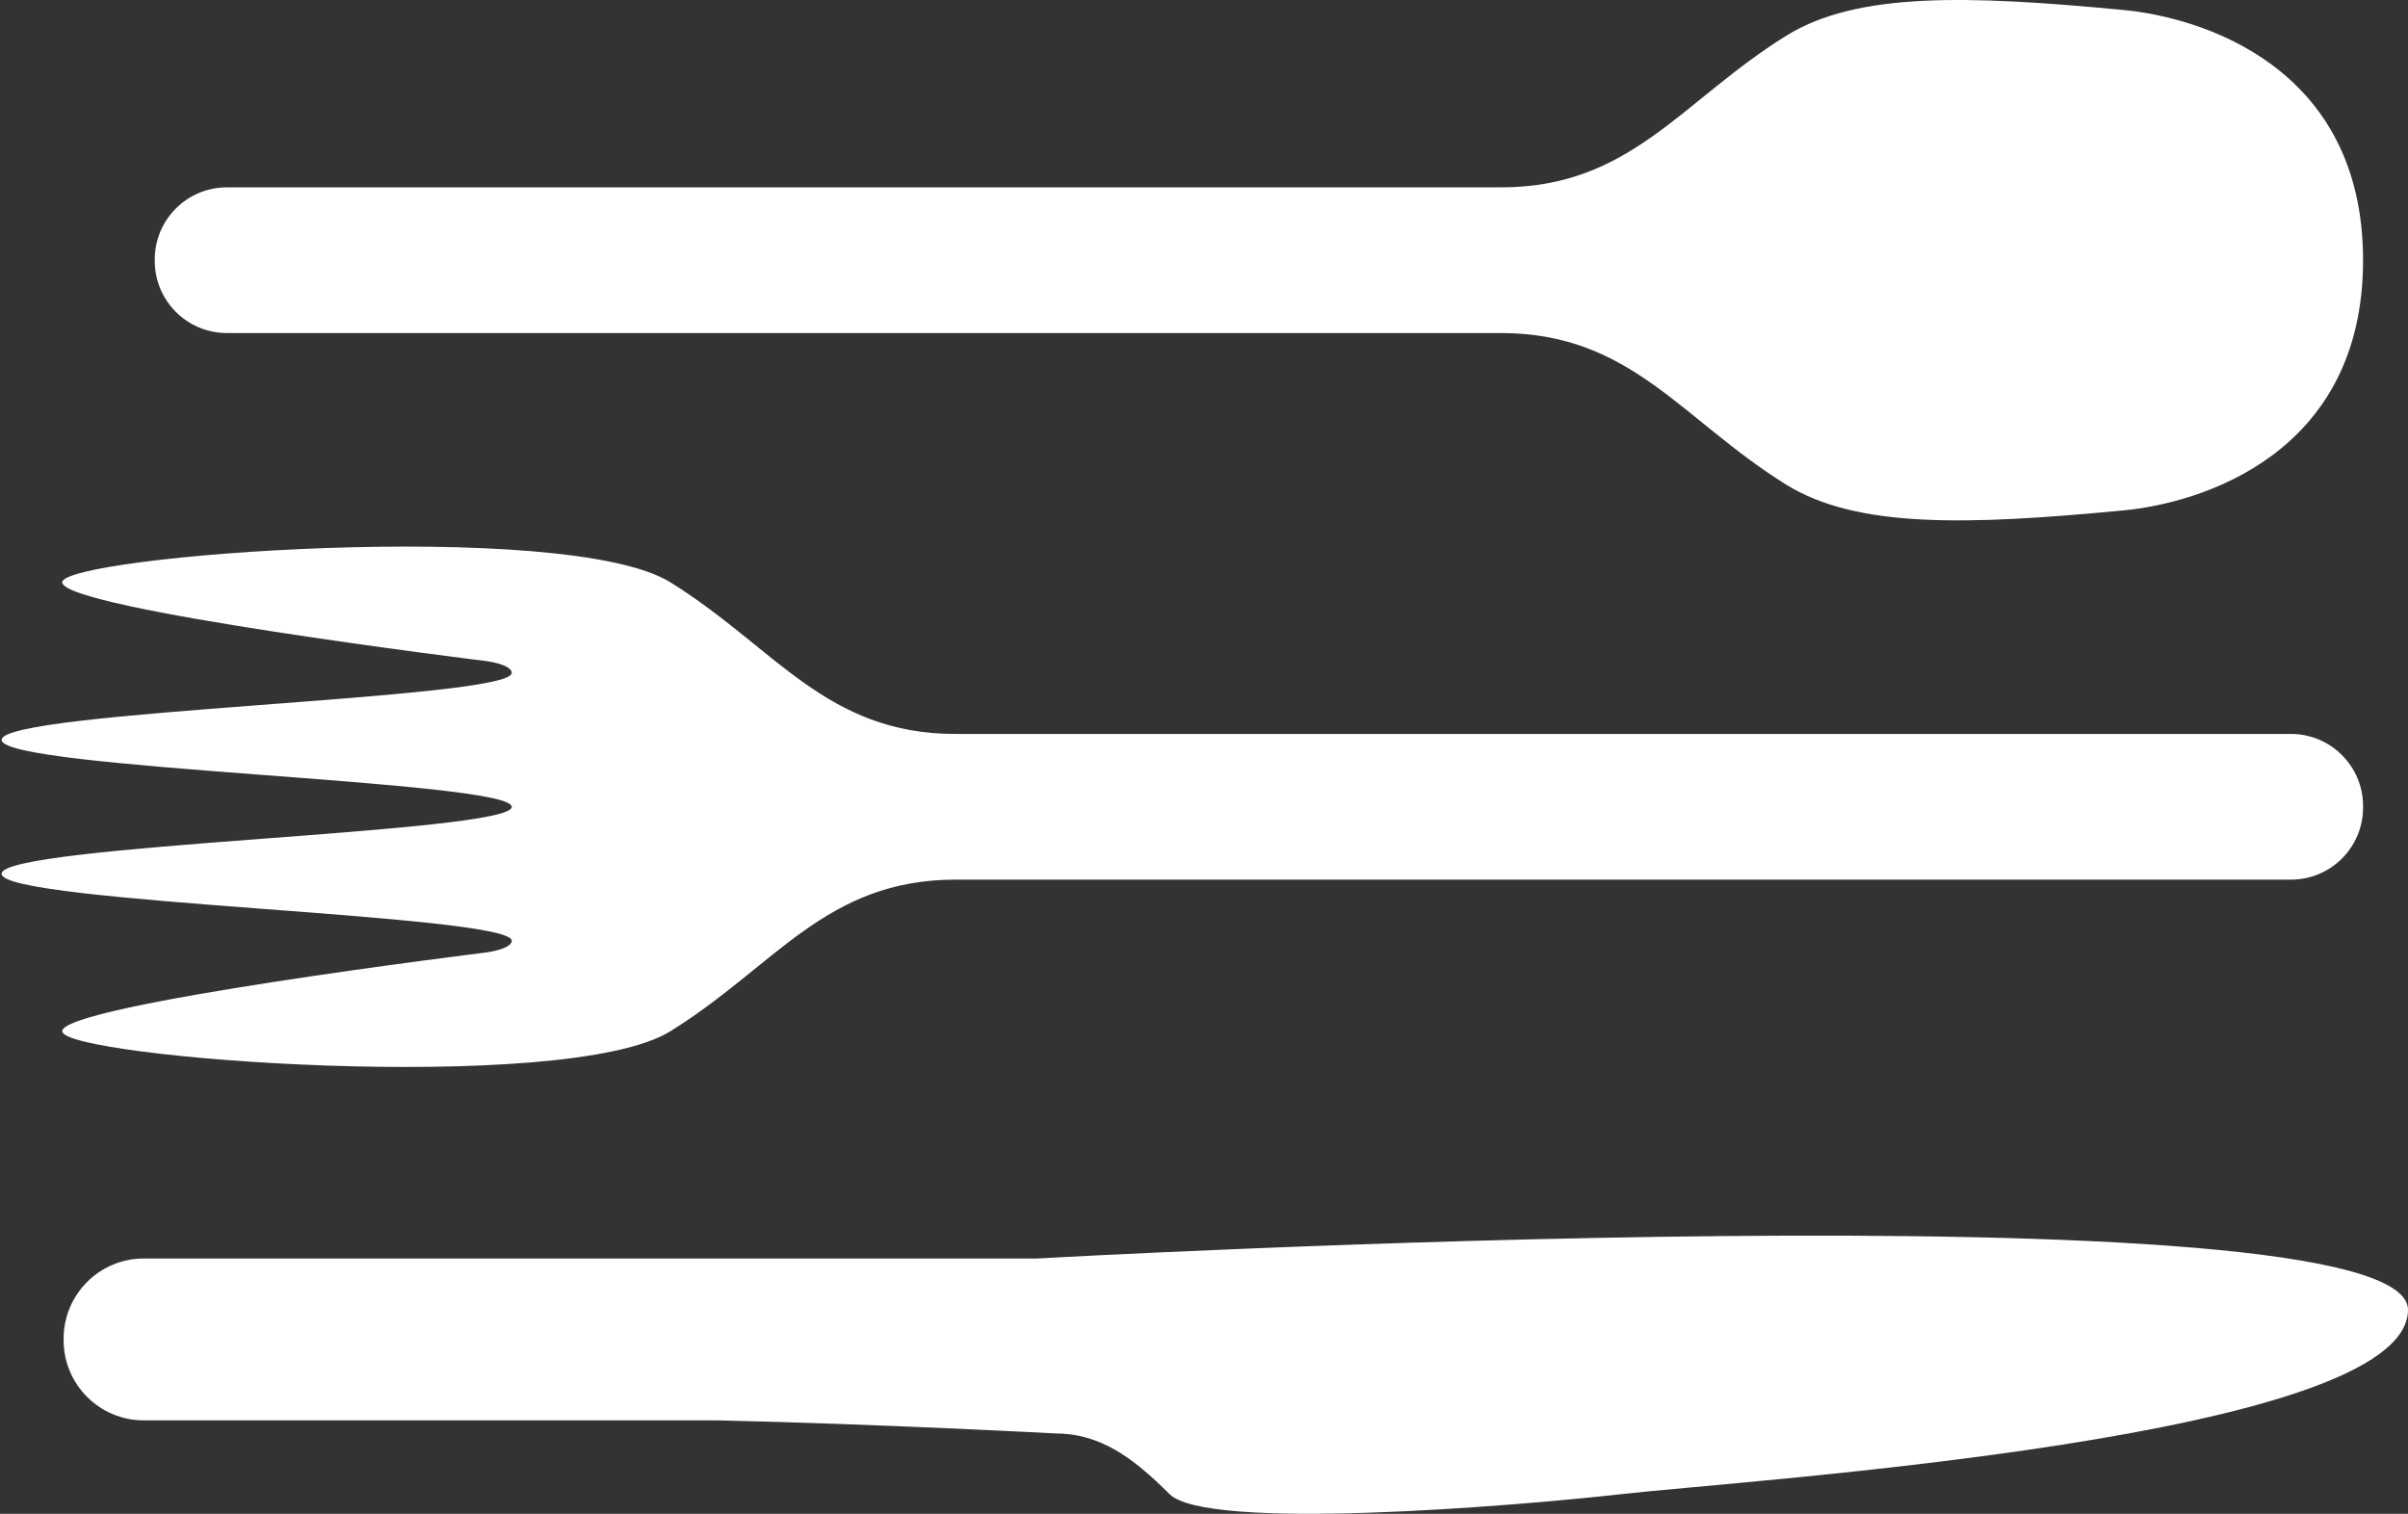 <?xml version="1.0" encoding="utf-8"?>
<!-- Generator: Adobe Illustrator 16.0.0, SVG Export Plug-In . SVG Version: 6.00 Build 0)  -->
<!DOCTYPE svg PUBLIC "-//W3C//DTD SVG 1.1 Tiny//EN" "http://www.w3.org/Graphics/SVG/1.1/DTD/svg11-tiny.dtd">
<svg version="1.1" baseProfile="tiny" id="Layer_1" xmlns="http://www.w3.org/2000/svg" xmlns:xlink="http://www.w3.org/1999/xlink"
	 x="0px" y="0px" width="129.05px" height="81.135px" viewBox="0 0 129.05 81.135" xml:space="preserve">
<rect x="0" y="0" width="129.05" height="81.135" fill="#333333" stroke="none"/>
<path fill="#FFFFFF" d="M126.642,43.281c0,2.135-1.729,3.865-3.863,3.865H51.215c-6.965,0-9.674,4.644-15.285,8.125
	c-5.611,3.483-32.595,1.426-32.595,0c0-1.425,22.687-4.217,22.687-4.217s1.404-0.171,1.404-0.639v0.007
	c0-1.422-27.341-2.006-27.341-3.589s27.341-2.167,27.341-3.588c0-1.422-27.341-2.006-27.341-3.59c0-1.582,27.341-2.166,27.341-3.588
	c0-0.469-1.404-0.64-1.404-0.64S3.335,32.637,3.335,31.212s26.984-3.483,32.595,0c5.611,3.483,8.32,8.126,15.285,8.126h71.562
	c2.135,0,3.865,1.73,3.865,3.865V43.281z M3.41,71.834c0,2.371,1.923,4.294,4.294,4.294h30.77c8.699,0.196,18.076,0.7,18.076,0.7
	c2.375,0,4.125,1.25,6.125,3.25s18.328,0.668,24.25,0c6.711-0.758,42.125-3,42.125-9.875s-73.5-2.75-73.5-2.75H7.704
	c-2.371,0-4.294,1.923-4.294,4.293V71.834z M113.824,0.538c-8.391-0.8-14.307-0.974-18.096,1.378
	c-5.61,3.482-8.319,8.126-15.285,8.126H12.158c-2.134,0-3.864,1.73-3.864,3.865v0.078c0,2.134,1.728,3.865,3.863,3.865h68.286
	c6.966,0,9.675,4.644,15.285,8.126c3.789,2.351,9.705,2.178,18.096,1.378c4.039-0.385,12.818-2.954,12.818-13.408
	C126.642,3.492,117.863,0.923,113.824,0.538"/>
</svg>
